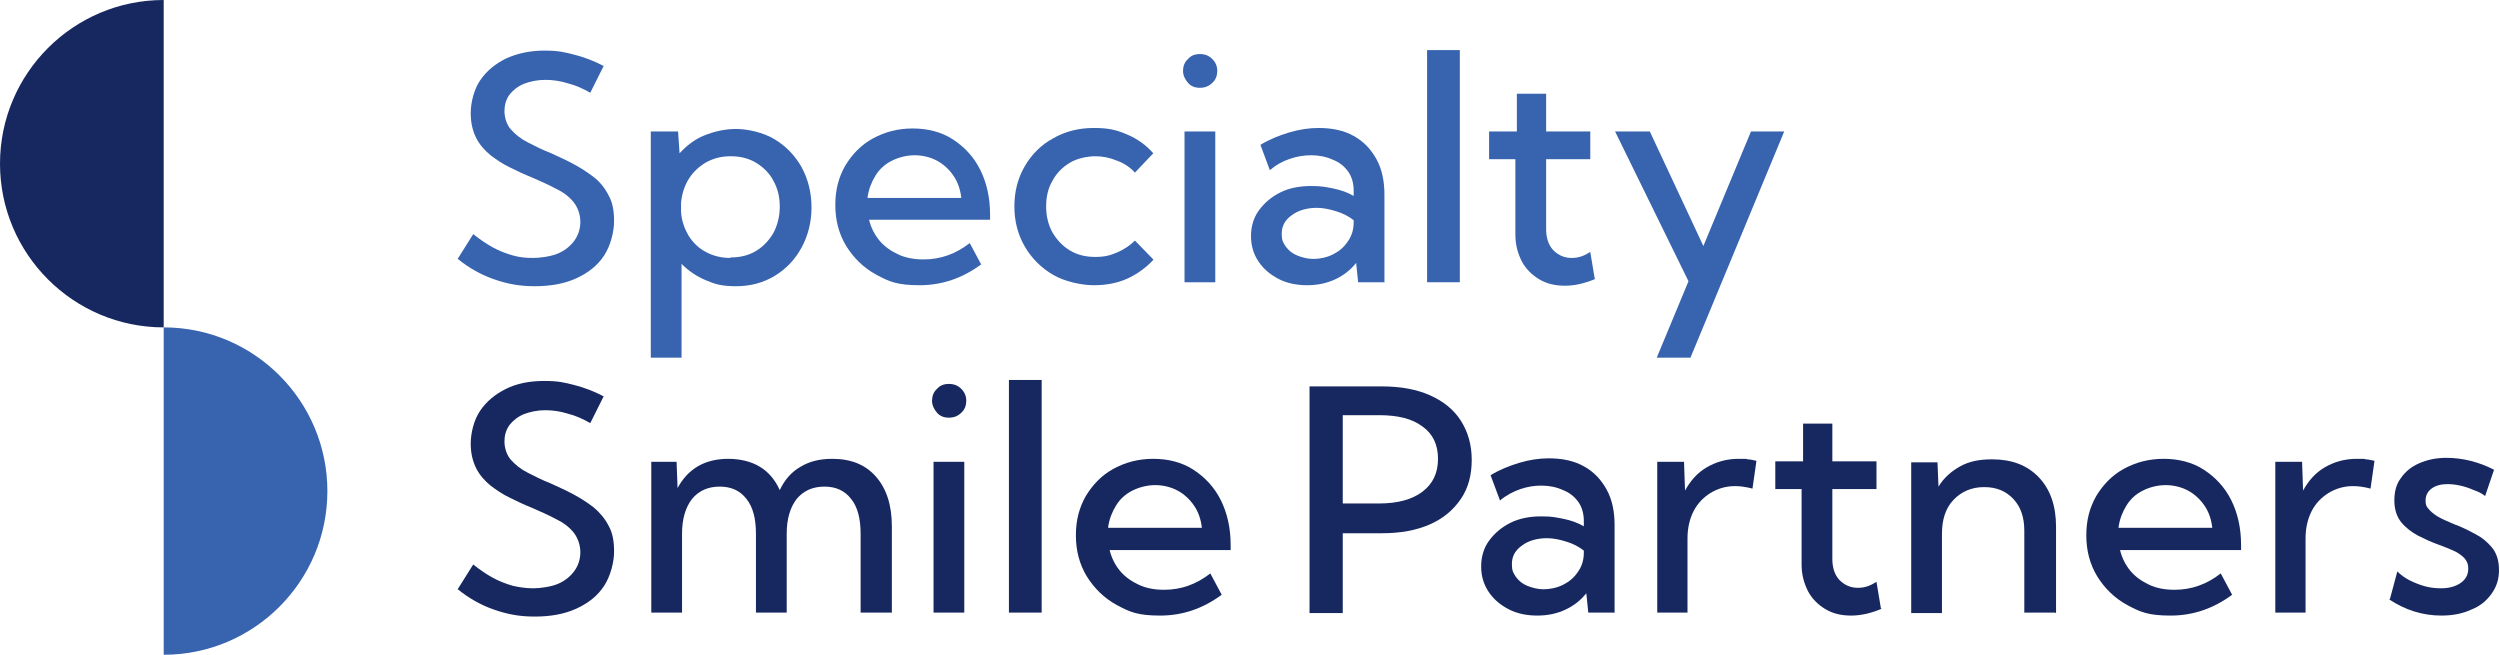 <?xml version="1.0" standalone="no"?>
<!DOCTYPE svg PUBLIC "-//W3C//DTD SVG 1.1//EN" "http://www.w3.org/Graphics/SVG/1.1/DTD/svg11.dtd">
<svg xmlns="http://www.w3.org/2000/svg" id="Layer_1" version="1.1" viewBox="0 0 504 132" width="504" height="132">
  <!-- Generator: Adobe Illustrator 29.4.0, SVG Export Plug-In . SVG Version: 2.1.0 Build 152)  -->
  <defs>
    <style>
      .st0 {
        fill: #3763af;
      }

      .st1 {
        fill: #172861;
      }
    </style>
  </defs>
  <g>
    <path class="st1" d="M33,66C14.8,66,0,51.2,0,33S14.8,0,33,0"/>
    <path class="st0" d="M33,66c18.2,0,33,14.8,33,33s-14.8,33-33,33v-66Z"/>
  </g>
  <path class="st0" d="M92.2,52.3l3.2-5.1c1.4,1.1,2.7,2,4,2.7,1.3.7,2.6,1.2,4,1.6s2.7.5,4.1.5,3.6-.3,5-.9c1.4-.6,2.5-1.5,3.3-2.6.8-1.1,1.2-2.4,1.2-3.8s-.5-2.9-1.4-4c-.9-1.1-2.1-2-3.6-2.7-1.5-.8-3.1-1.5-4.7-2.2-1.5-.6-3-1.3-4.4-2-1.5-.7-2.8-1.6-4-2.5-1.2-1-2.2-2.1-2.9-3.5-.7-1.4-1.1-3-1.1-5s.6-4.7,1.9-6.6c1.3-1.9,3-3.3,5.2-4.4,2.2-1,4.8-1.6,7.7-1.6s4,.3,6,.8,4.1,1.3,6,2.3l-2.7,5.4c-1.4-.8-2.9-1.5-4.5-1.9-1.6-.5-3.1-.7-4.6-.7s-3,.3-4.3.8c-1.2.5-2.2,1.3-2.9,2.2-.7,1-1,2.1-1,3.3s.4,2.7,1.3,3.7c.9,1,2,1.9,3.4,2.6,1.4.7,2.9,1.5,4.5,2.1,1.5.7,3.1,1.4,4.6,2.2,1.5.8,2.9,1.7,4.2,2.7s2.3,2.3,3,3.7c.8,1.4,1.1,3.1,1.1,5.2s-.7,4.9-2,6.9c-1.3,2-3.2,3.5-5.6,4.6-2.4,1.1-5.2,1.6-8.4,1.6s-5.6-.5-8.2-1.4c-2.6-.9-5.1-2.3-7.3-4.1Z"/>
  <path class="st0" d="M137.4,72.1h-6.2V26.5h5.5l.3,4.4c1.4-1.5,3-2.8,5-3.6s4.1-1.3,6.4-1.3,5.5.7,7.8,2.1c2.3,1.4,4.1,3.3,5.4,5.6,1.3,2.4,2,5.1,2,8.1s-.7,5.7-2,8.1c-1.3,2.4-3.1,4.3-5.4,5.7-2.3,1.4-4.9,2.1-7.8,2.1s-4.2-.4-6.1-1.2c-1.9-.8-3.5-1.9-4.9-3.3v19.1ZM147.3,51.9c1.9,0,3.6-.4,5.1-1.3,1.5-.9,2.6-2.1,3.5-3.6.8-1.5,1.3-3.3,1.3-5.3s-.4-3.7-1.3-5.3c-.8-1.5-2-2.7-3.5-3.6-1.5-.9-3.2-1.3-5.1-1.3s-3.4.4-4.9,1.2c-1.4.8-2.6,1.9-3.5,3.3s-1.4,3-1.6,4.8v1.9c.1,1.8.7,3.4,1.5,4.8.9,1.4,2,2.5,3.5,3.3s3.1,1.2,4.9,1.2Z"/>
  <path class="st0" d="M197.8,53.3c-3.8,2.8-7.9,4.2-12.4,4.2s-6.1-.7-8.7-2.1c-2.6-1.4-4.6-3.4-6.1-5.8-1.5-2.5-2.2-5.2-2.2-8.3s.7-5.6,2-7.9c1.4-2.3,3.2-4.2,5.6-5.5,2.4-1.3,5-2,8-2s5.8.7,8.1,2.2c2.3,1.5,4.2,3.5,5.5,6.1,1.3,2.6,2,5.6,2,9.1v1h-24.4c.4,1.6,1.1,3,2.1,4.2,1,1.2,2.3,2.1,3.8,2.8,1.5.7,3.2,1,5.1,1,3.4,0,6.5-1.1,9.3-3.3l2.4,4.5ZM174.9,39.9h18.9c-.2-1.7-.7-3.2-1.6-4.5-.9-1.3-2-2.3-3.3-3-1.3-.7-2.9-1.1-4.5-1.1s-3.2.4-4.6,1.1c-1.4.7-2.5,1.7-3.3,3s-1.4,2.8-1.6,4.4Z"/>
  <path class="st0" d="M232.5,52.4c-1.5,1.6-3.3,2.9-5.3,3.8s-4.3,1.3-6.7,1.3-5.8-.7-8.2-2.1c-2.4-1.4-4.3-3.3-5.7-5.7-1.4-2.4-2.1-5.1-2.1-8.1s.7-5.7,2.1-8.1c1.4-2.4,3.3-4.3,5.7-5.6,2.4-1.4,5.2-2.1,8.2-2.1s4.6.4,6.7,1.3c2.1.9,3.8,2.1,5.3,3.8l-3.7,3.9c-1-1.1-2.2-1.9-3.6-2.4-1.4-.6-2.9-.9-4.4-.9s-3.6.4-5.1,1.3c-1.5.9-2.7,2.1-3.5,3.6-.9,1.5-1.3,3.3-1.3,5.2s.4,3.7,1.3,5.3c.9,1.5,2,2.7,3.5,3.6,1.5.9,3.2,1.3,5.1,1.3s3-.3,4.4-.9c1.4-.6,2.6-1.4,3.6-2.4l3.7,3.8Z"/>
  <path class="st0" d="M241.9,17.7c-1,0-1.8-.3-2.4-1-.6-.7-1-1.5-1-2.4s.3-1.8,1-2.4c.6-.7,1.4-1,2.4-1s1.8.3,2.5,1c.7.7,1,1.5,1,2.4s-.3,1.8-1,2.4c-.7.7-1.5,1-2.5,1ZM245,56.9h-6.2v-30.4h6.2v30.4Z"/>
  <path class="st0" d="M279.2,56.9h-5.4l-.4-3.9c-1.1,1.4-2.5,2.5-4.2,3.3-1.7.8-3.6,1.2-5.7,1.2s-4.1-.4-5.8-1.3-3-2-4-3.5c-1-1.5-1.5-3.2-1.5-5.1s.5-3.7,1.6-5.2c1.1-1.5,2.5-2.7,4.3-3.6,1.8-.9,3.9-1.3,6.2-1.3s2.9.2,4.5.5c1.5.3,2.9.8,4.1,1.5v-1.1c0-1.5-.4-2.8-1.1-3.8-.8-1.1-1.8-1.9-3.1-2.4-1.3-.6-2.8-.9-4.3-.9s-2.8.2-4.3.7c-1.5.5-2.8,1.2-4.1,2.3l-1.9-5.1c1.8-1.1,3.8-1.9,5.8-2.5,2-.6,4-.9,5.9-.9,2.8,0,5.1.5,7.1,1.6,2,1.1,3.5,2.7,4.6,4.7,1.1,2,1.6,4.4,1.6,7.1v17.6ZM264.7,52.2c1.4,0,2.8-.3,4-.9,1.2-.6,2.2-1.4,3-2.6.8-1.1,1.2-2.4,1.2-3.9v-.4c-1-.8-2.2-1.4-3.5-1.8-1.3-.4-2.6-.7-3.9-.7-2,0-3.8.5-5.1,1.5-1.4,1-2,2.2-2,3.7s.3,1.8.8,2.6c.6.8,1.3,1.4,2.3,1.8,1,.4,2.1.7,3.3.7Z"/>
  <path class="st0" d="M294.3,56.9h-6.6V10.1h6.6v46.9Z"/>
  <path class="st0" d="M321.7,56.2c-2.1.9-4.2,1.4-6.2,1.4s-3.7-.4-5.2-1.3c-1.5-.9-2.7-2.1-3.5-3.6-.8-1.6-1.3-3.3-1.3-5.4v-15.2h-5.3v-5.6h5.6v-7.6h5.9v7.6h8.9v5.6h-8.9v14.1c0,1.8.5,3.2,1.4,4.2,1,1,2.2,1.6,3.7,1.6s2.5-.4,3.8-1.2l.9,5.4Z"/>
  <path class="st0" d="M340.7,72.1h-6.7l6.4-15.4-14.8-30.2h7l10.8,23.1,9.6-23.1h6.7l-18.9,45.6Z"/>
  <path class="st1" d="M92.2,118.9l3.2-5.1c1.4,1.1,2.7,2,4,2.7,1.3.7,2.6,1.2,4,1.6,1.3.3,2.7.5,4.1.5s3.6-.3,5-.9c1.4-.6,2.5-1.5,3.3-2.6s1.2-2.4,1.2-3.8-.5-2.9-1.4-4c-.9-1.1-2.1-2-3.6-2.7-1.5-.8-3.1-1.5-4.7-2.2-1.5-.6-3-1.3-4.4-2-1.5-.7-2.8-1.6-4-2.5-1.2-1-2.2-2.1-2.9-3.5-.7-1.4-1.1-3-1.1-5s.6-4.7,1.9-6.6c1.3-1.9,3-3.3,5.2-4.4s4.8-1.6,7.7-1.6,4,.3,6,.8,4.1,1.3,6,2.3l-2.7,5.4c-1.4-.8-2.9-1.5-4.5-1.9-1.6-.5-3.1-.7-4.6-.7s-3,.3-4.3.8c-1.2.5-2.2,1.3-2.9,2.2-.7,1-1,2.1-1,3.3s.4,2.7,1.3,3.7c.9,1,2,1.9,3.4,2.6,1.4.7,2.9,1.5,4.5,2.1,1.5.7,3.1,1.4,4.6,2.2,1.5.8,2.9,1.7,4.2,2.7,1.2,1,2.3,2.3,3,3.7.8,1.4,1.1,3.1,1.1,5.2s-.7,4.9-2,6.9c-1.3,2-3.2,3.5-5.6,4.6-2.4,1.1-5.2,1.6-8.4,1.6s-5.6-.5-8.2-1.4c-2.6-.9-5.1-2.3-7.3-4.1Z"/>
  <path class="st1" d="M179.7,123.5h-6.2v-15.9c0-3-.6-5.4-1.9-7-1.3-1.7-3.1-2.5-5.4-2.5s-4.2.8-5.6,2.5c-1.3,1.7-2,4-2,7v15.9h-6.2v-15.9c0-3-.6-5.4-1.9-7-1.3-1.7-3.1-2.5-5.4-2.5s-4.2.8-5.6,2.5c-1.3,1.7-2,4-2,7v15.9h-6.2v-30.4h5.1l.2,5.3c1-1.9,2.4-3.4,4.1-4.4,1.7-1,3.8-1.5,6.1-1.5s4.6.5,6.4,1.6c1.8,1.1,3.1,2.7,4,4.7,1-2.1,2.4-3.7,4.2-4.7,1.8-1.1,3.9-1.6,6.4-1.6,3.8,0,6.7,1.2,8.8,3.6,2.1,2.4,3.2,5.7,3.2,10v17.4Z"/>
  <path class="st1" d="M191.3,84.2c-1,0-1.8-.3-2.4-1-.6-.7-1-1.5-1-2.4s.3-1.8,1-2.4c.6-.7,1.4-1,2.4-1s1.8.3,2.5,1c.7.7,1,1.5,1,2.4s-.3,1.8-1,2.4c-.7.7-1.5,1-2.5,1ZM194.4,123.5h-6.2v-30.4h6.2v30.4Z"/>
  <path class="st1" d="M210,123.5h-6.6v-46.9h6.6v46.9Z"/>
  <path class="st1" d="M246.3,119.9c-3.8,2.8-7.9,4.2-12.4,4.2s-6.1-.7-8.7-2.1c-2.6-1.4-4.6-3.4-6.1-5.8-1.5-2.5-2.2-5.2-2.2-8.3s.7-5.6,2-7.9c1.4-2.3,3.2-4.2,5.6-5.5,2.4-1.3,5-2,8-2s5.8.7,8.1,2.2c2.3,1.5,4.2,3.5,5.5,6.1,1.3,2.6,2,5.6,2,9.1v1h-24.4c.4,1.6,1.1,3,2.1,4.2s2.3,2.1,3.8,2.8c1.5.7,3.2,1,5.1,1,3.4,0,6.5-1.1,9.3-3.3l2.4,4.5ZM223.4,106.4h18.9c-.2-1.7-.7-3.2-1.6-4.5-.9-1.3-2-2.3-3.3-3-1.3-.7-2.9-1.1-4.5-1.1s-3.2.4-4.6,1.1c-1.4.7-2.5,1.7-3.3,3-.8,1.3-1.4,2.8-1.6,4.4Z"/>
  <path class="st1" d="M264,123.5v-45.6h14.6c3.8,0,7,.6,9.7,1.8,2.7,1.2,4.8,2.9,6.2,5.1,1.4,2.2,2.2,4.8,2.2,7.9s-.7,5.7-2.2,7.9-3.5,3.9-6.2,5.1c-2.7,1.2-5.9,1.8-9.7,1.8h-7.9v16.1h-6.7ZM270.7,101.5h7.3c3.8,0,6.7-.8,8.8-2.4,2.1-1.6,3.1-3.8,3.1-6.6s-1-5-3.1-6.5c-2.1-1.6-5-2.3-8.8-2.3h-7.3v17.8Z"/>
  <path class="st1" d="M325.6,123.5h-5.4l-.4-3.9c-1.1,1.4-2.5,2.5-4.2,3.3-1.7.8-3.6,1.2-5.7,1.2s-4.1-.4-5.8-1.3-3-2-4-3.5c-1-1.5-1.5-3.2-1.5-5.1s.5-3.7,1.6-5.2c1.1-1.5,2.5-2.7,4.3-3.6,1.8-.9,3.9-1.3,6.2-1.3s2.9.2,4.5.5c1.5.3,2.9.8,4.1,1.5v-1.1c0-1.5-.4-2.8-1.1-3.8-.8-1.1-1.8-1.9-3.1-2.4-1.3-.6-2.8-.9-4.3-.9s-2.8.2-4.3.7c-1.4.5-2.8,1.2-4.1,2.3l-1.9-5.1c1.8-1.1,3.8-1.9,5.8-2.5,2-.6,4-.9,5.9-.9,2.8,0,5.1.5,7.1,1.6,2,1.1,3.5,2.7,4.6,4.7,1.1,2,1.6,4.4,1.6,7.1v17.6ZM311.1,118.8c1.4,0,2.8-.3,4-.9,1.2-.6,2.2-1.4,3-2.6.8-1.1,1.2-2.4,1.2-3.9v-.4c-1-.8-2.2-1.4-3.5-1.8-1.3-.4-2.6-.7-3.9-.7-2,0-3.8.5-5.1,1.5-1.4,1-2,2.2-2,3.7s.3,1.8.8,2.6c.6.8,1.3,1.4,2.3,1.8,1,.4,2.1.7,3.3.7Z"/>
  <path class="st1" d="M340.3,123.5h-6.2v-30.4h5.4l.2,5.8c1.1-2,2.5-3.6,4.4-4.7,1.9-1.1,4-1.7,6.4-1.7s1.2,0,1.8.1c.6,0,1.2.2,1.8.3l-.8,5.6c-1.2-.3-2.3-.5-3.5-.5-1.9,0-3.5.5-5,1.4-1.4.9-2.6,2.1-3.4,3.7-.8,1.6-1.2,3.4-1.2,5.5v14.9Z"/>
  <path class="st1" d="M379.4,122.7c-2.1.9-4.2,1.4-6.2,1.4s-3.7-.4-5.2-1.3c-1.5-.9-2.7-2.1-3.5-3.6-.8-1.6-1.3-3.3-1.3-5.4v-15.2h-5.3v-5.6h5.6v-7.6h5.9v7.6h8.9v5.6h-8.9v14.1c0,1.8.5,3.2,1.4,4.2,1,1,2.2,1.6,3.7,1.6s2.5-.4,3.8-1.2l.9,5.4Z"/>
  <path class="st1" d="M414.3,123.5h-6.2v-16.5c0-2.7-.7-4.8-2.2-6.4-1.5-1.6-3.4-2.4-5.9-2.4s-4.6.9-6.2,2.6-2.3,4-2.3,6.8v16h-6.2v-30.4h5.3l.2,4.9c1.1-1.8,2.6-3.1,4.4-4.1s3.9-1.4,6.4-1.4c4,0,7.1,1.2,9.4,3.6,2.3,2.4,3.5,5.7,3.5,10v17.4Z"/>
  <path class="st1" d="M450,119.9c-3.8,2.8-7.9,4.2-12.4,4.2s-6.1-.7-8.7-2.1c-2.6-1.4-4.6-3.4-6.1-5.8-1.5-2.5-2.2-5.2-2.2-8.3s.7-5.6,2-7.9c1.4-2.3,3.2-4.2,5.6-5.5,2.4-1.3,5-2,8-2s5.8.7,8.1,2.2c2.3,1.5,4.2,3.5,5.5,6.1,1.3,2.6,2,5.6,2,9.1v1h-24.4c.4,1.6,1.1,3,2.1,4.2s2.3,2.1,3.8,2.8c1.5.7,3.2,1,5.1,1,3.4,0,6.5-1.1,9.3-3.3l2.4,4.5ZM427.1,106.4h18.9c-.2-1.7-.7-3.2-1.6-4.5-.9-1.3-2-2.3-3.3-3-1.3-.7-2.9-1.1-4.5-1.1s-3.2.4-4.6,1.1c-1.4.7-2.5,1.7-3.3,3-.8,1.3-1.4,2.8-1.6,4.4Z"/>
  <path class="st1" d="M464.9,123.5h-6.2v-30.4h5.4l.2,5.8c1.1-2,2.5-3.6,4.4-4.7,1.9-1.1,4-1.7,6.4-1.7s1.2,0,1.8.1c.6,0,1.2.2,1.8.3l-.8,5.6c-1.2-.3-2.3-.5-3.5-.5-1.9,0-3.5.5-5,1.4-1.4.9-2.6,2.1-3.4,3.7-.8,1.6-1.2,3.4-1.2,5.5v14.9Z"/>
  <path class="st1" d="M481.8,120.8l1.5-5.6c.7.7,1.5,1.3,2.5,1.8,1,.5,2,.9,3.1,1.2,1.1.3,2.2.4,3.2.4,1.7,0,3-.4,4-1.1,1-.7,1.5-1.7,1.5-2.8s-.3-1.6-.8-2.2c-.6-.6-1.3-1.1-2.2-1.5-.9-.4-1.9-.8-3-1.2-1.4-.5-2.7-1.1-4.1-1.8-1.3-.7-2.5-1.6-3.4-2.7-.9-1.1-1.4-2.6-1.4-4.4s.4-3.3,1.3-4.5c.9-1.3,2.1-2.3,3.7-3,1.6-.7,3.4-1.1,5.5-1.1,3.2,0,6.5.8,9.6,2.4l-1.8,5.3c-.6-.5-1.4-.9-2.3-1.2-.9-.4-1.8-.7-2.7-.9s-1.8-.3-2.6-.3c-1.3,0-2.4.3-3.2.9-.8.6-1.2,1.4-1.2,2.4s.2,1.2.6,1.7c.4.5,1,1,1.8,1.5.8.5,2,1,3.4,1.6,1.4.5,2.8,1.2,4.1,1.9,1.4.7,2.5,1.6,3.5,2.8.9,1.1,1.4,2.6,1.4,4.5s-.5,3.4-1.5,4.8c-1,1.4-2.3,2.5-4.1,3.2-1.7.8-3.7,1.2-6,1.2-3.8,0-7.3-1.1-10.6-3.3Z"/>
</svg>